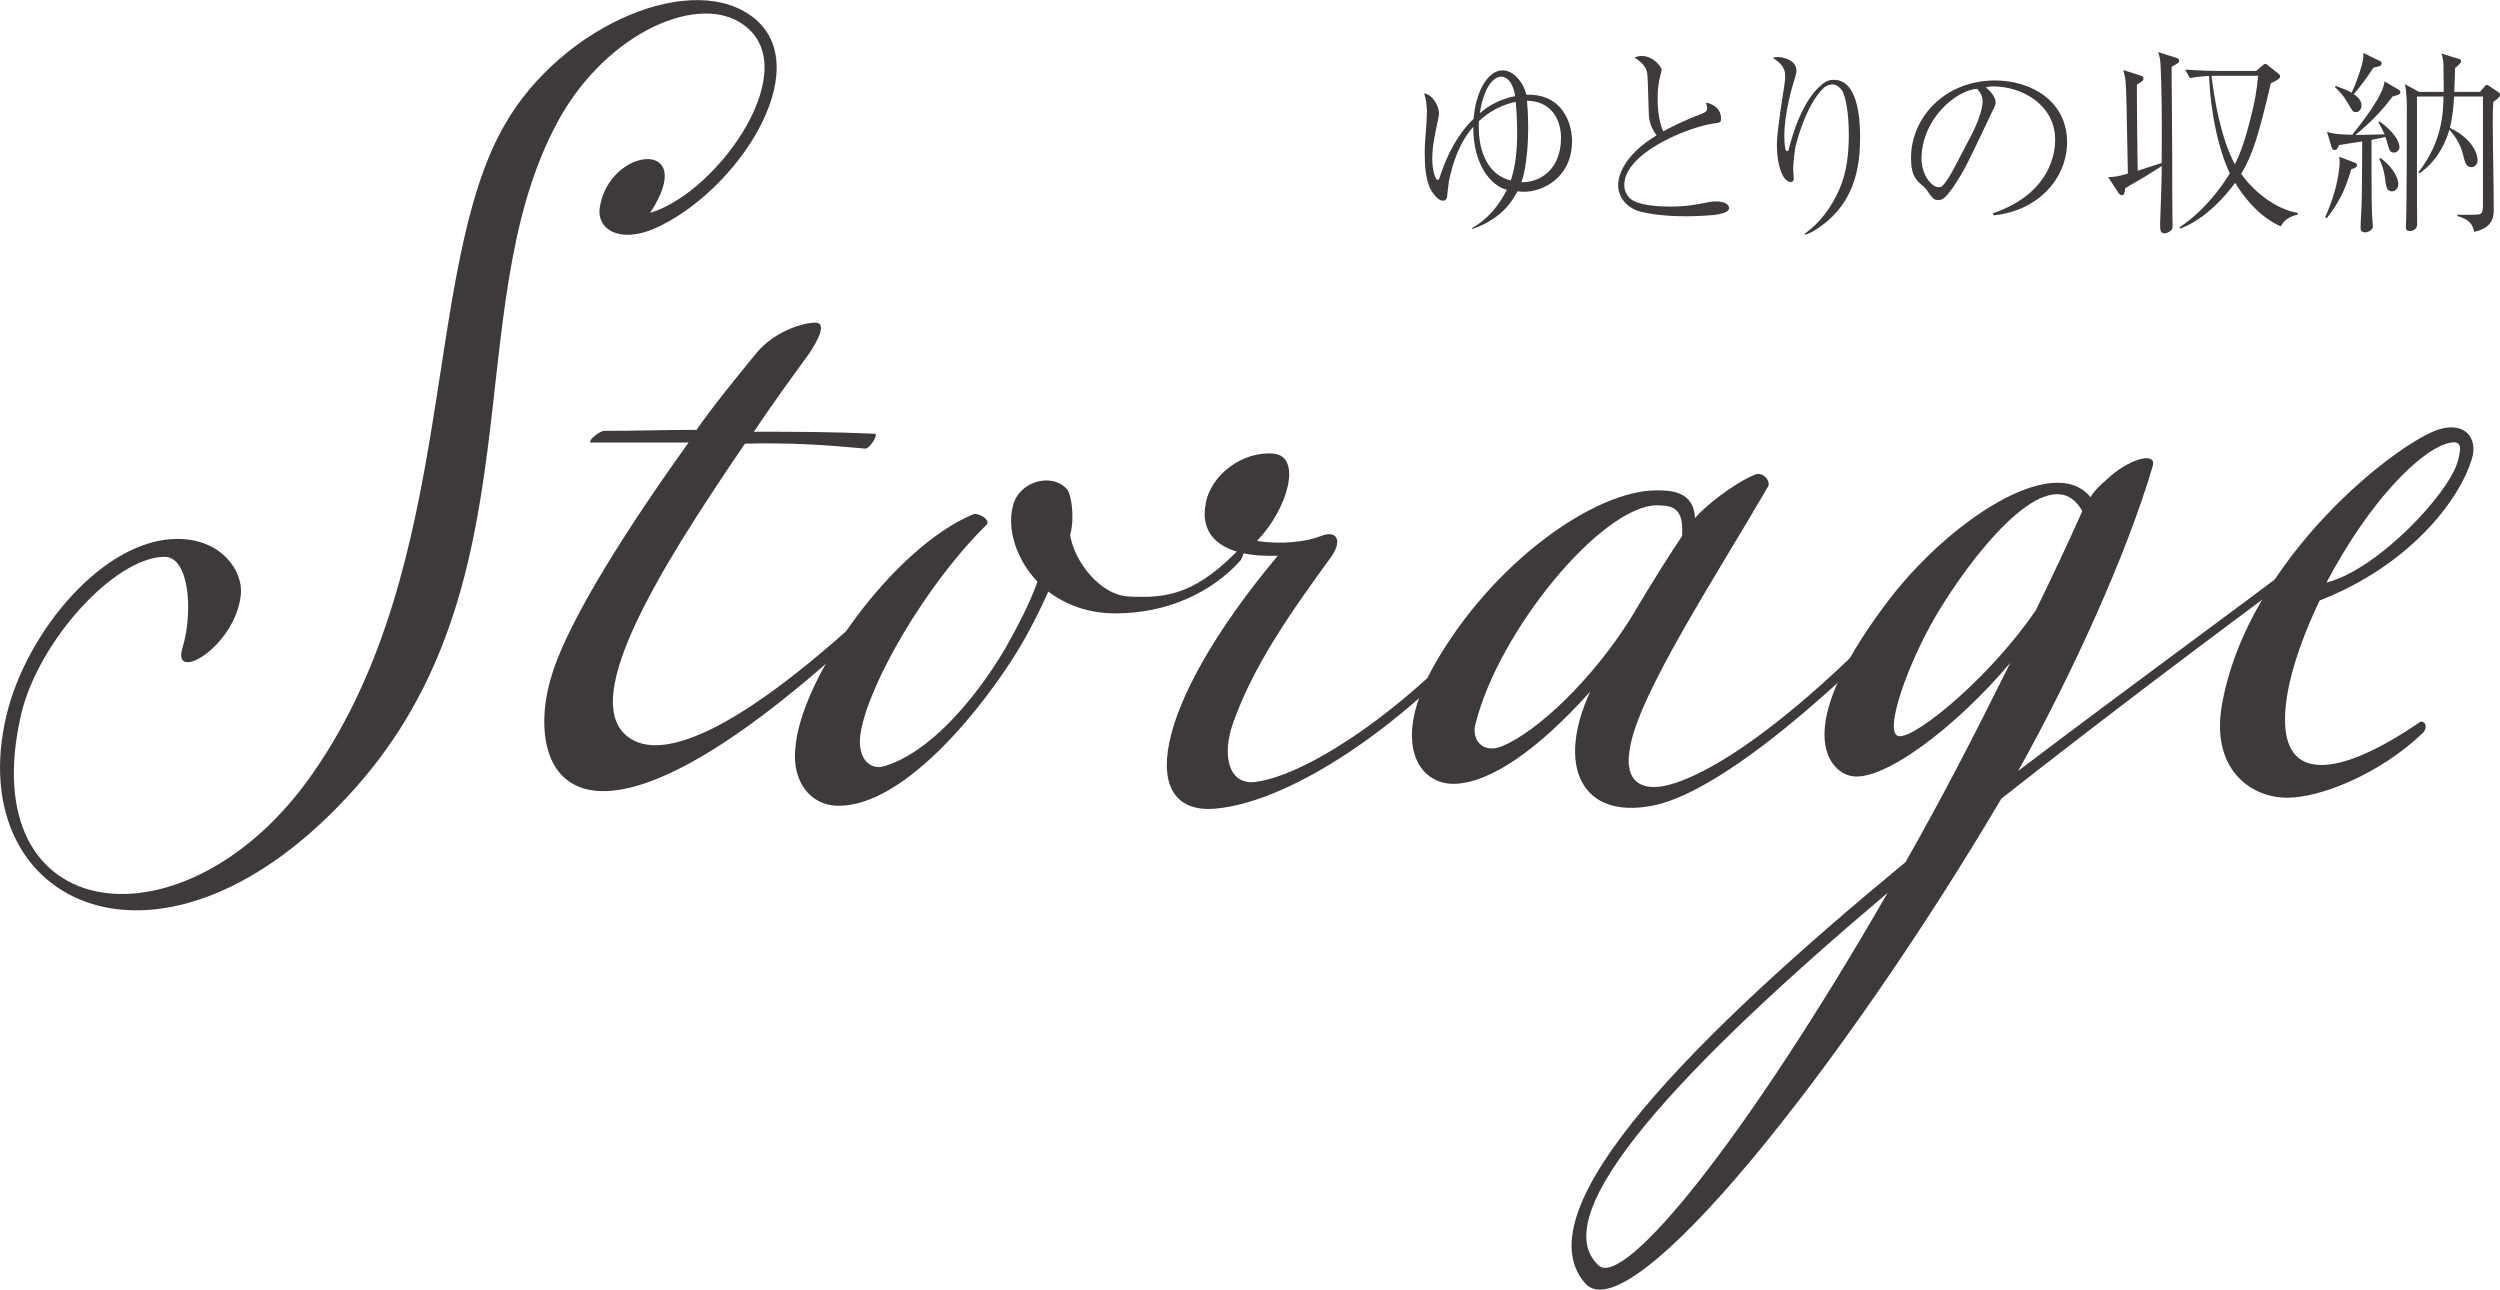 <?xml version="1.0" encoding="UTF-8"?>
<svg id="_レイヤー_2" data-name="レイヤー 2" xmlns="http://www.w3.org/2000/svg" viewBox="0 0 252 130">
  <defs>
    <style>
      .cls-1 {
        fill: #3e3a39;
        stroke-width: 0px;
      }
    </style>
  </defs>
  <g id="text">
    <g>
      <g>
        <path class="cls-1" d="m74.59,2.26c-4.68-2.9-14.05,1.4-18.73,10.69-9.57,18.59-1.69,45.87-20.03,66.46C16.59,101.09-3.93,91.4.65,72.11c1.99-8.39,9.77-17.79,17.24-17.79,4.48,0,6.68,3.3,6.38,5.7-.6,5.2-6.98,8.89-5.88,5.3,1.1-3.6.7-9.19-1.79-9.19-4.98,0-12.66,8.39-14.45,15.79-5.08,21.79,16.74,24.28,29.4,6,14.75-21.19,10.86-50.67,19.33-65.36,5.78-10.09,19.23-15.79,25.31-10.59,5.98,5.2-1.89,17.39-10.26,21.09-3.59,1.5-5.78,0-5.48-2.1.9-6.2,10.07-7.1,5.08.5,6.98-2.1,15.94-14.99,9.07-19.19Z"/>
        <path class="cls-1" d="m59.64,44.63c-.6,0,.7-1.2,1.3-1.2,3.49,0,5.98-.1,9.27-.1,1.89-2.7,3.89-5.1,6.08-7.8,1.69-2,4.29-2.9,5.68-3,1.59-.2.4,1.9-.4,3.1-1.89,2.6-3.79,5.2-5.58,7.89,4.19,0,7.67,0,12.16.2.5,0-.5,1.5-.9,1.5-4.38-.4-7.57-.6-12.16-.5-9.07,13.29-17.04,26.38-11.46,29.78,3.59,2.2,12.06-.9,29.4-18.19.5-.5.8.6,0,1.4-34.68,34.78-40.86,20.59-37.27,9.89,1.79-5.4,7.47-14.39,13.65-22.99h-9.77Z"/>
        <path class="cls-1" d="m102.09,51.03c.4-1.7,1.99-2.6,3.39-2.6.8,0,1.59.3,2.09.9.4.5.8,2.8.3,4.6.4,2.6,2.99,6.1,5.98,6.2,3.99.2,6.88-.3,11.56-5.3.4-.5-.1,1.4-.4,1.7-2.89,3.2-7.37,5.3-12.56,5.3-2.79,0-5.08-.9-6.78-2.2-.8,1.8-1.79,3.8-2.99,5.8-3.19,5.3-11.26,15.79-18.14,15.79-2.99,0-4.68-2.6-4.38-5.7.5-7.3,9.97-20.39,17.94-23.68.5-.2,1.89.6,1.3,1.1-6.08,6-11.86,15.99-12.66,20.99-.4,2.8,1.2,3.7,2.39,3.3,4.38-1.3,8.87-6.3,12.16-11.79,1.3-2.3,2.49-4.6,3.29-6.8-2.09-2.2-3.09-5.2-2.49-7.6Z"/>
        <path class="cls-1" d="m121.52,50.83c.5-3,3.79-5.4,6.88-5.1,2.89.3,1.4,5.6-1.69,8.79,2.39.4,4.98.1,6.48-.5,1.5-.6,2.19.4,1,2.1-4.38,6-7.87,11.09-9.87,16.69-1.2,3.3-.5,6.4,2.29,6,6.58-.9,20.03-10.89,27.7-22.39.3-.5.5,1.4.2,1.8-11.76,14.89-24.51,22.59-31.89,23.28-7.97.8-6.78-9.99,6.18-25.48-5.78.2-7.87-2.1-7.27-5.2Z"/>
        <path class="cls-1" d="m146.63,79.01c-3.69.1-6.48-4.2-1.99-12.09,5.88-10.29,16.14-17.49,22.32-17.49,1.3,0,3.79,0,3.89,2.8,1-1.2,3.89-3.5,6.08-4.4.7-.3,1.59.6,1.3,1.2-5.28,9.09-13.15,21.09-13.95,26.48-.5,2.8.7,4,2.89,3.8,3.79-.4,13.35-5.5,29.1-23.18.3-.4.9.8.1,1.7-14.95,15.79-24.61,22.39-29.8,23.38-7.08,1.4-9.77-3.9-6.28-11.49-5.38,6-10.16,9.19-13.65,9.29Zm20.43-28.08c-5.58,0-16.04,12.69-18.34,22.09-.4,1.5.7,3,2.69,2.2,3.59-1.5,9.07-6.7,12.96-12.89,2.19-3.7,4.29-7,5.18-8.29.2-2.8-.9-3.1-2.49-3.1Z"/>
        <path class="cls-1" d="m212.69,48.03c2.19-1.9,4.78-2.5,4.29-1-2.59,8.79-8.07,20.89-13.55,30.68,11.06-8.39,21.82-16.19,28.9-21.59.6-.6.6.8.2,1-9.77,7.2-20.63,15.39-30.79,23.38-15.94,26.98-37.37,53.97-41.95,48.87-6.58-7.5,11.46-25.28,32.29-42.47,3.79-6.7,6.58-12.09,10.56-20.09-5.38,6.4-12.96,12.19-16.14,11.39-2.09-.5-5.98-4.5,3.49-17.19,6.28-8.49,17.04-15.49,20.73-10.89.3-.5.7-1,1.99-2.1Zm-51.52,79.55c2.59,2.2,14.65-12.49,29.1-37.58-20.23,17.09-34.88,32.38-29.1,37.58Zm48.73-76.05c-2.99-5.4-10.16,3.1-14.25,9.69-3.19,5.1-5.98,12.89-4.19,12.99,1.79.1,9.17-6,13.75-12.69,1.79-3.7,2.99-6.2,4.68-9.99Z"/>
        <path class="cls-1" d="m230.33,72.51c0,2.9,1.1,4.6,3.69,4.6,2.19,0,5.48-1.3,9.87-4.3.4-.3,1,.4.3,1.1-4.29,4.1-10.26,6.5-13.65,6.5-3.79,0-7.67-3-6.58-9.29,2.59-14.99,18.04-26.78,22.02-27.88,2.59-.7,3.79,1,3.19,3-1.3,4.3-6.38,10.79-15.35,14.29-2.29,4.8-3.49,8.99-3.49,11.99Zm17.44-26.08c.3-1.3.5-2.2-1.2-1.7-2.59.8-7.57,5.5-12.06,13.99,5.18-1.3,12.46-9.09,13.25-12.29Z"/>
      </g>
      <g>
        <path class="cls-1" d="m148.36,23.01c1.56-.88,2.73-2.28,3.53-3.88-1.61-.4-3.39-2.52-3.39-6.34-1.38,1.56-2.07,3.62-2.45,5.48-.04.18-.16,1.3-.18,1.54-.02.18-.1.42-.44.42-.46,0-.94-.7-1.08-.9-.68-1.06-.74-2.76-.74-4,0-1.12.12-1.76.18-3.04,0-.16.04-.5.04-.9,0-1.1-.16-1.6-.28-1.98.94.16,1.5,1.36,1.5,2,0,.26-.08.6-.1.68-.28,1.3-.58,2.66-.58,3.9,0,1,.26,2.14.56,2.14.1,0,.12-.04.24-.4.7-2.14,1.75-4.18,3.37-5.76.2-2.66,1.4-4.88,2.93-4.88,1.06,0,2.07,1.16,2.39,2.46,3.71-.12,4.6,2.98,4.6,4.66,0,3.76-3.03,5.12-4.8,5.12-.32,0-.56-.02-.7-.04-.88,1.68-2.21,2.98-4.56,3.8l-.04-.08Zm.72-10.8c-.16,2.46.6,5.36,3.21,5.98.5-1.54.64-3.16.64-4.78,0-1.52-.1-2.66-.14-3.14-.66.14-2.17.5-3.71,1.94Zm3.65-2.52c-.26-1.62-.98-1.96-1.4-1.96-.88,0-1.77,1.2-2.17,3.68.54-.44,1.63-1.34,3.57-1.72Zm4.62,4.2c0-1.6-.78-3.68-3.43-3.74.04.4.12,1.38.12,2.82,0,1.64-.14,2.96-.34,4.1-.12.64-.28,1.12-.34,1.3,1.83.04,3.99-1.24,3.99-4.48Z"/>
        <path class="cls-1" d="m171.54,11.46c.34-.12.54-.24.54-.56,0-.2-.06-.38-.12-.56.88.18,1.52.7,1.52,1.6,0,.42-.1.42-.7.5-2.63.36-9.05,2.98-9.05,6.2,0,.3.04.74.48,1.26.8.92,3.57.92,4.11.92,1.63,0,2.39-.14,4.01-.46.34-.06.66-.06.72-.06.52,0,1.24.2,1.24.66,0,.3-.32.48-.96.62-.68.16-2.59.22-3.33.22-2.25,0-3.53-.22-4.54-.44-1.47-.34-2.35-1.5-2.35-2.68,0-1.56,1.26-3.46,3.87-5.04-.26-.36-.76-1.1-.78-2.16-.1-3.4-.12-3.76-.16-4.08-.06-.4-.2-.66-.5-.98-.1-.12-.66-.56-.78-.64.2-.06.42-.14.74-.14,1.18,0,1.99,1.14,1.99,1.38,0,.1-.06.3-.08.4-.24.84-.32,1.6-.32,2.46,0,.44,0,2.14.56,3.36.52-.28,1.89-1.02,3.91-1.78Z"/>
        <path class="cls-1" d="m181.95,23.53c1.43-1,2.67-2.62,3.47-4.48.76-1.74.94-3.64.94-5.54,0-2.06-.32-3.82-.66-4.36-.22-.34-.6-.64-.98-.64-.18,0-.58.06-.9.36-1.85,1.78-2.77,5.66-2.83,5.9-.14.68-.24,2.02-.24,2.3,0,.14.06.82.06.96,0,.22-.12.32-.3.32-.26,0-.54-.26-.64-.4-.76-1.06-.76-3.06-.76-3.4,0-1.22.54-4.6.76-6,.06-.42.08-.74.08-.9,0-.94-.58-1.34-1.26-1.84.14-.02.28-.06.5-.06.64,0,1.89.36,1.89,1.34,0,.28-.06.5-.2.94-.12.32-1.02,3.3-1.02,5.64,0,.24.02,1.36.18,1.52.02.04.08.04.1.04.1,0,.14-.06.18-.2.28-1.22,1.42-5.3,3.67-6.76.32-.22.74-.22.88-.22,2.39,0,2.63,3.9,2.63,5.74,0,2.66-.4,5.98-3.23,8.44-.58.5-1.59,1.24-2.33,1.44v-.14Z"/>
        <path class="cls-1" d="m200.92,21.49c5.96-2.06,6.24-6.36,6.24-7.4,0-3.5-3.31-5.38-6.24-5.38-.42,0-.54.04-.74.1.98.82.98,1.42.98,1.52,0,.24-.06.32-.48,1.2-2.43,5.12-2.65,5.62-3.79,7.32-.1.14-.74,1.08-1.14,1.24-.12.06-.26.08-.38.08-.46,0-.6-.22-1.16-1.02-.14-.2-.26-.3-.54-.54-.78-.64-1.04-1.34-1.04-2.7,0-4.02,3.37-7.8,8.47-7.8,3.65,0,7.26,2.08,7.26,6.22,0,3.66-2.93,6.94-7.42,7.38l-.04-.22Zm-2.25-7.78c.6-1.12,1.18-2.68,1.18-3.48,0-.68-.4-1.1-.56-1.28-2.23.18-5.6,3.14-5.6,7.06,0,1.52.96,2.86,1.73,2.86.12,0,.26-.02.38-.14.44-.44.8-1.1,1.16-1.76l1.71-3.26Z"/>
        <path class="cls-1" d="m218.9,6.76c0,.76,0,1.56.02,2.84,0,.18.04,6.34.04,6.4,0,1.26,0,5.34.02,6.1,0,.08.02.48.02.56,0,.4-.06.52-.28.66-.14.1-.36.2-.52.2-.46,0-.46-.32-.46-1,0-.02.16-4.42.16-5.24v-.54c-.6.38-1.34.86-1.81,1.14-1.44.82-1.57.92-1.85,1.08-.1.54-.12.72-.38.72-.12,0-.24-.12-.32-.24l-1.04-1.58c.76-.04.9-.06,1.99-.36-.12-6.66-.16-8.56-.24-9.38-.04-.28-.08-.5-.22-1.06l1.75.56c.22.08.28.18.28.3,0,.18-.12.26-.24.34-.26.16-.28.18-.42.28v.3c0,4.06.04,4.48.08,8.37.34-.12.72-.24,2.41-.78l.02-2v-2.02c0-2.3-.08-5.86-.18-6.44-.04-.24-.12-.5-.18-.72l1.63.52c.26.08.48.12.48.36,0,.18-.08.22-.78.62Zm10.98,16.05c-.7-.32-2.67-1.28-4.58-4.38-.94,1.3-3.03,3.7-5.56,4.62l-.04-.14c2.61-1.72,4.41-4.32,5.06-5.44-.7-1.46-1.85-4.76-2.09-9.82-.02,0-1.12.06-1.93.22l-.48-.86c1.49.12,2.95.14,3.33.14h3.83l.68-.58c.16-.12.18-.14.24-.14s.18.08.22.12l1.04.82c.18.14.24.2.24.32,0,.26-.44.46-.94.7-1.18,5-1.77,7.12-2.99,9.14,1.63,2.26,3.97,3.68,5.7,3.92v.18c-.42.1-1.28.34-1.71,1.18Zm-6.58-15.17c-.2,0-.28.02-.38.02.28,2.3.92,6.2,2.35,8.9.76-1.46,1.26-3.38,1.43-4.04.66-2.48.78-3.5.92-4.88h-4.33Z"/>
        <path class="cls-1" d="m237.01,17.06c-.54,1.8-1.04,3.08-2.47,4.94l-.16-.12c.2-.44.66-1.5,1-2.76.34-1.24.46-2.4.46-2.72,0-.16-.02-.34-.04-.6l1.57.6c.16.06.22.16.22.24,0,.18-.14.28-.58.42Zm4.17-7.34c-.92,1.22-1.93,2.38-3.75,3.88.52,0,.76,0,2.93-.06-.24-.56-.46-.94-.62-1.22l.12-.08c1.38.98,2.01,2,2.01,2.6,0,.26-.24.54-.58.54-.38,0-.44-.24-.64-.92-.12-.44-.14-.5-.2-.66-.22.06-.44.12-1.4.3,0,6.22,0,7.12.12,8.54,0,.02.02.12.02.2,0,.24-.38.58-.76.58-.48,0-.48-.28-.48-.5,0-.64.08-1.66.1-2.3.04-1.54.04-1.56.06-6.36-1.02.16-1.75.26-2.33.36-.2.4-.24.5-.46.5-.14,0-.24-.1-.28-.24l-.48-1.6c.52.2,1.2.28,2.55.3.98-1.24,3.11-3.92,3.25-5.38l1.42.84c.12.06.18.18.18.26,0,.22-.24.28-.8.42Zm-1.93-2.9c-.66,1-1.47,2.1-1.99,2.66.24.18.78.56.78,1.14,0,.28-.16.68-.56.68-.3,0-.32-.04-.86-.98-.4-.7-.8-1.1-1.26-1.54l.08-.12c.44.16,1.16.42,1.61.68.42-.88.8-2.04.84-2.18.32-1,.34-1.28.34-1.82l1.69.82c.1.06.16.16.16.24,0,.14-.1.3-.84.42Zm1.87,12.47c-.54,0-.6-.42-.74-1.52-.06-.42-.22-1.1-.56-1.76l.14-.08c1.57,1.18,1.79,2.26,1.79,2.64s-.26.72-.64.72Zm10.21-9.02c-.04.46-.06.78-.06,1.86,0,2.5.1,6.5.1,9,0,.58,0,1.82-1.97,2.24-.14-.56-.28-1.2-1.71-1.6l.04-.14c.62.04,1.5.02,1.93,0,.34-.02.62-.02.62-.86v-11.04h-2.91c-.06,1.04-.16,2.14-.42,3.16,2.25,1.08,2.79,2.6,2.79,3.22,0,.54-.34.74-.62.74-.56,0-.66-.52-.84-1.24-.3-1.26-1-2.1-1.38-2.54-.26.9-1,3-3.01,4.4l-.12-.1c2.45-3.12,2.51-6.12,2.53-7.64h-2.67v10.58c0,.36.02,1.96.02,2.28,0,.6-.54.7-.74.7-.24,0-.4-.1-.4-.38,0-.18.04-.94.04-1.08.04-1.6.06-7.54.06-11.05,0-.24-.02-1.6-.2-2.3l1.42.78h2.49c.02-.64-.02-1.78-.02-2.74,0-.34-.08-.84-.2-1.12l1.71.52c.16.04.28.1.28.22,0,.16-.12.3-.62.72-.02.96-.04,1.5-.08,2.4h2.59l.42-.48c.06-.06.16-.22.26-.22s.24.1.3.14l.86.58c.18.12.18.24.18.3,0,.16-.12.28-.68.7Z"/>
      </g>
    </g>
  </g>
</svg>